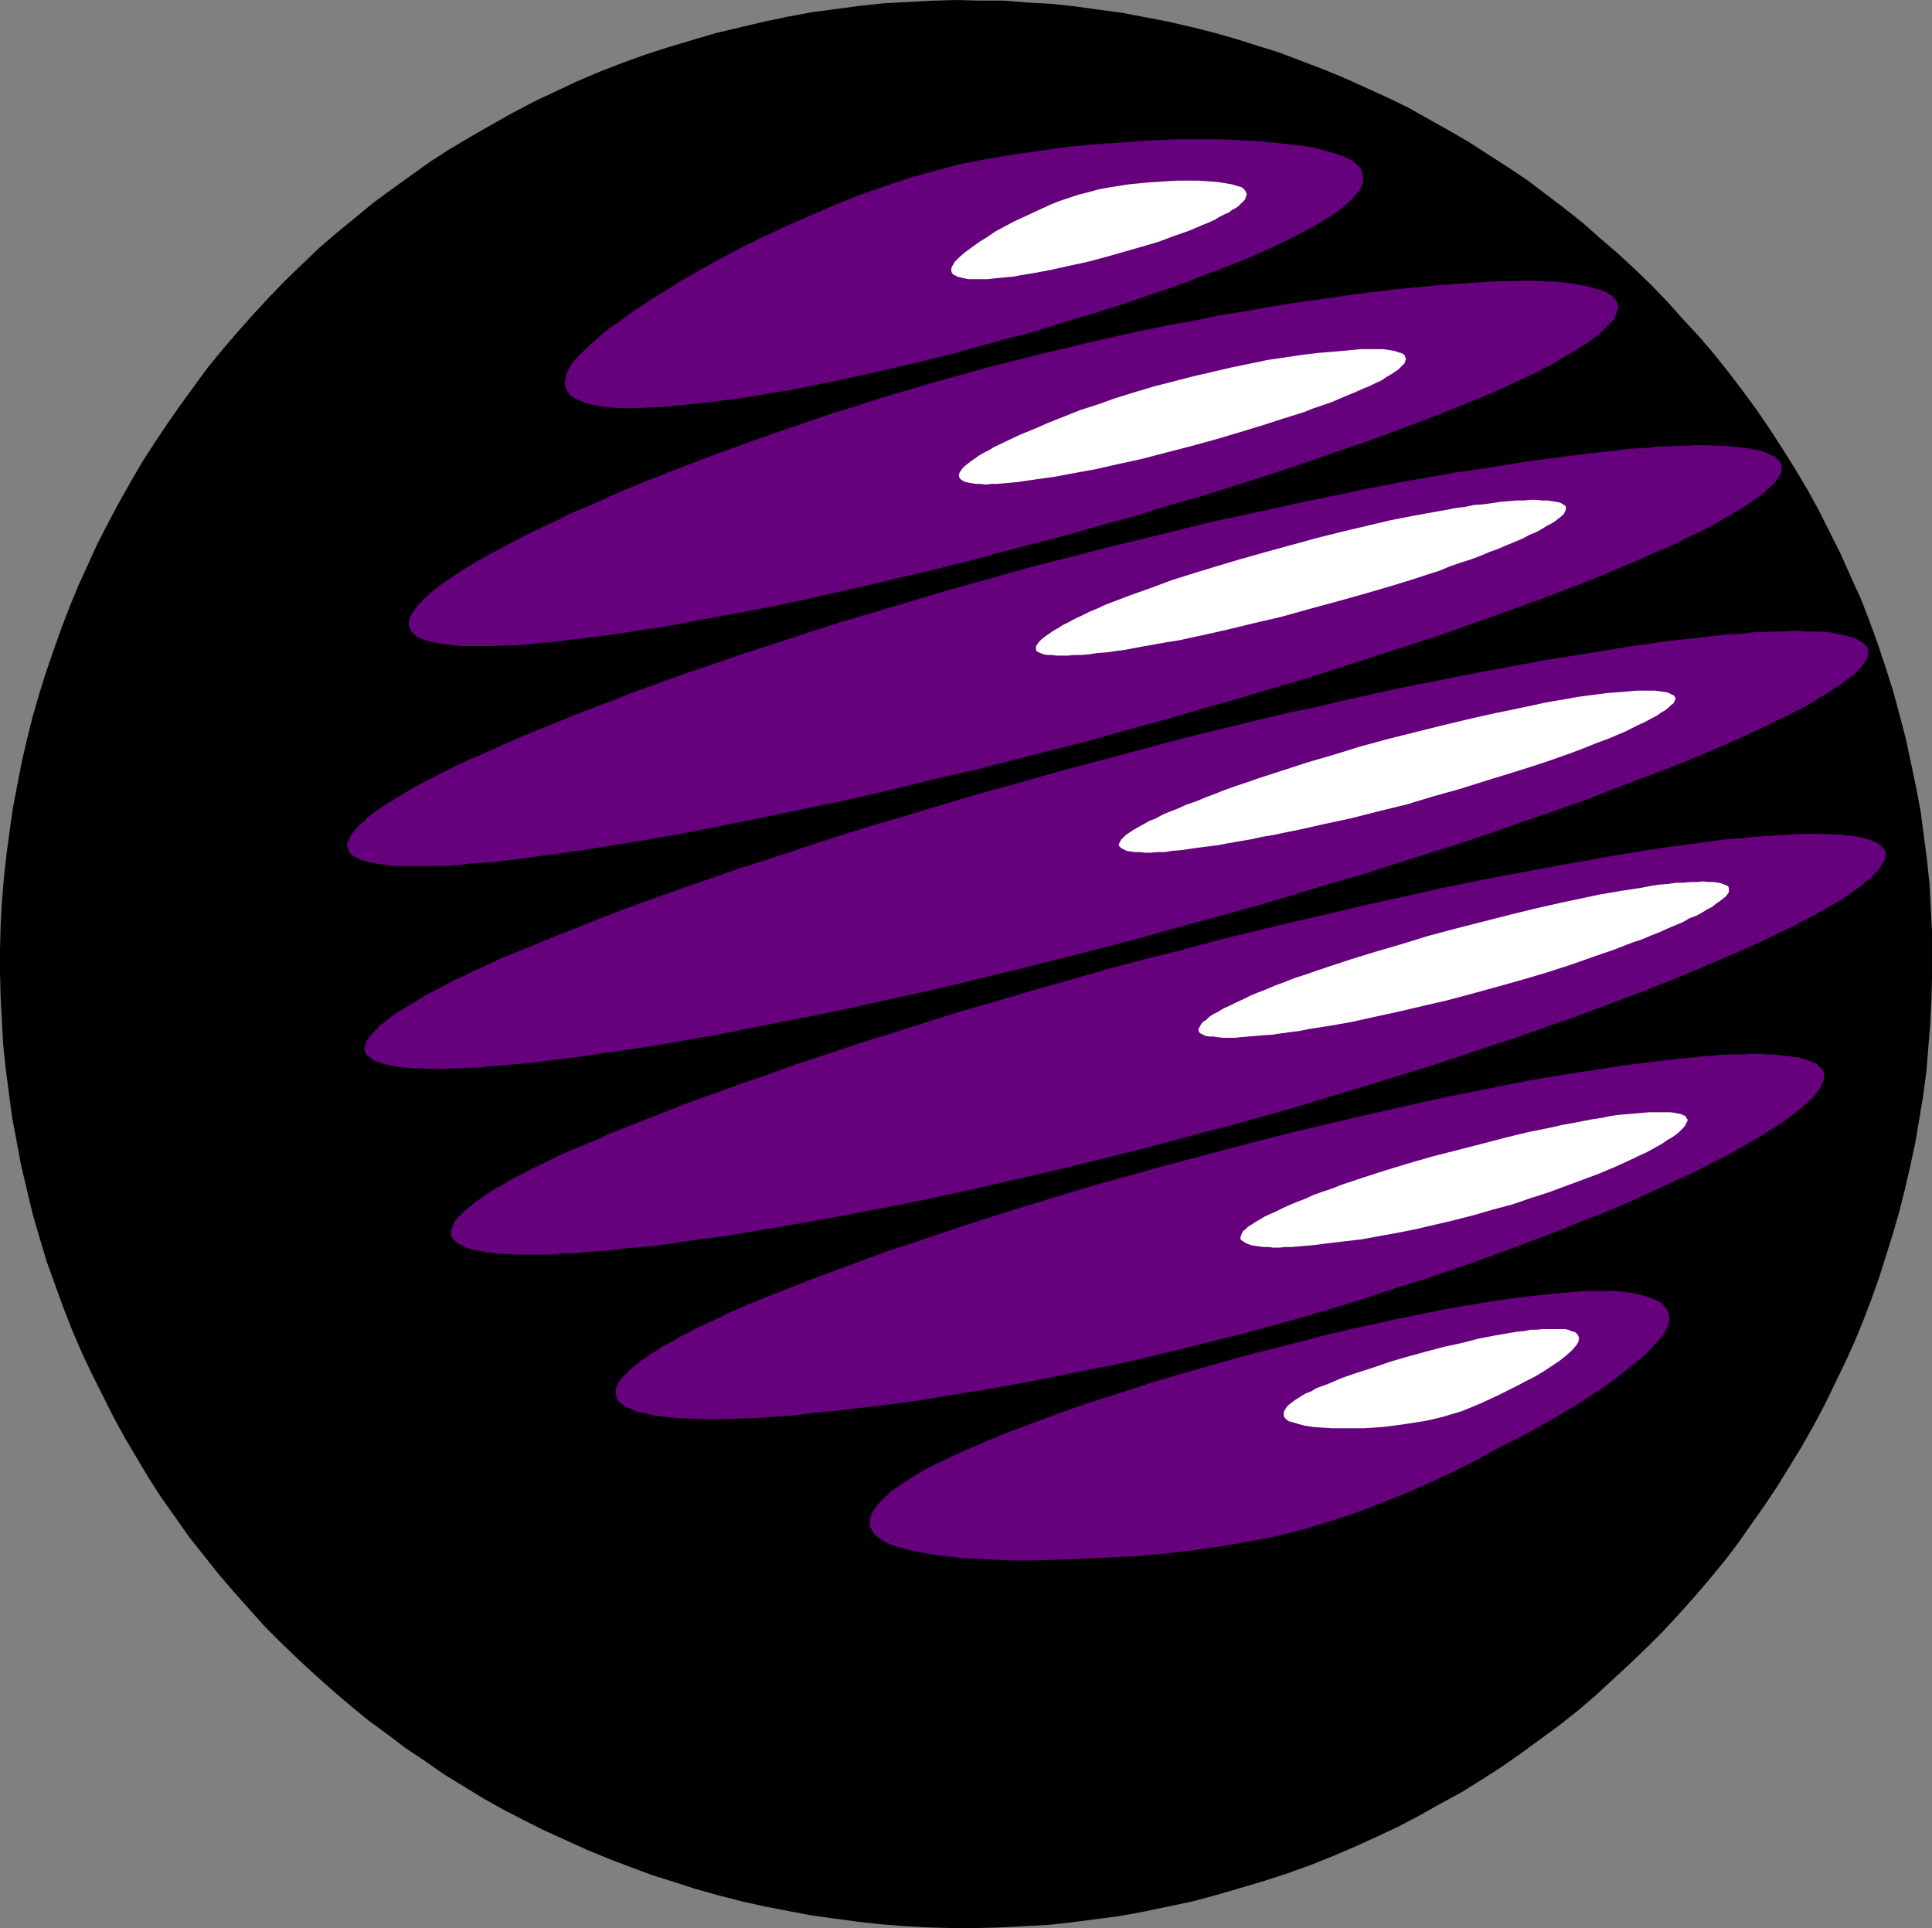 <?xml version="1.0" encoding="UTF-8" standalone="no"?>
<svg
   version="1.0"
   width="129.809mm"
   height="129.554mm"
   id="svg15"
   sodipodi:docname="Circle 53.wmf"
   xmlns:inkscape="http://www.inkscape.org/namespaces/inkscape"
   xmlns:sodipodi="http://sodipodi.sourceforge.net/DTD/sodipodi-0.dtd"
   xmlns="http://www.w3.org/2000/svg"
   xmlns:svg="http://www.w3.org/2000/svg">
  <rect width="100%" height="100%" fill="#808080" stroke="none"/>
  <sodipodi:namedview
     id="namedview15"
     pagecolor="#ffffff"
     bordercolor="#000000"
     borderopacity="0.25"
     inkscape:showpageshadow="2"
     inkscape:pageopacity="0.0"
     inkscape:pagecheckerboard="0"
     inkscape:deskcolor="#d1d1d1"
     inkscape:document-units="mm" />
  <defs
     id="defs1">
    <pattern
       id="WMFhbasepattern"
       patternUnits="userSpaceOnUse"
       width="6"
       height="6"
       x="0"
       y="0" />
  </defs>
  <path
     style="fill:#000000;fill-opacity:1;fill-rule:evenodd;stroke:none"
     d="m 308.859,481.256 -5.983,1.615 -6.145,1.292 -6.145,1.292 -6.145,1.13 -6.145,0.807 -6.145,0.807 -5.983,0.646 -6.145,0.323 -6.145,0.323 -5.983,0.161 h -6.145 l -5.983,-0.161 -5.983,-0.323 -6.145,-0.484 -5.821,-0.646 -5.983,-0.807 -5.821,-0.807 -5.983,-1.13 -5.821,-1.13 -5.821,-1.292 -5.66,-1.453 -5.821,-1.615 -5.498,-1.776 -5.66,-1.776 -5.66,-2.099 -5.498,-2.099 -5.498,-2.261 -5.336,-2.422 -5.336,-2.422 -5.175,-2.584 -5.336,-2.745 -5.175,-2.907 -5.013,-3.068 -5.013,-3.068 -4.851,-3.391 -4.851,-3.23 -4.689,-3.553 -4.851,-3.553 -4.528,-3.714 -4.528,-3.876 -4.366,-3.876 -4.366,-4.037 -4.204,-4.037 -4.204,-4.199 -4.043,-4.522 -3.881,-4.36 -3.881,-4.522 -3.719,-4.683 -3.719,-4.683 -3.396,-4.845 -3.558,-5.006 -3.234,-5.006 -3.072,-5.168 -3.072,-5.168 -2.911,-5.329 -2.749,-5.491 -2.749,-5.491 -2.587,-5.491 -2.426,-5.652 -2.264,-5.814 -2.102,-5.814 -2.102,-5.814 -1.779,-5.975 L 8.247,308.133 6.792,301.996 5.336,295.86 4.204,289.723 3.072,283.747 2.264,277.611 1.455,271.474 0.809,265.337 0.485,259.2 0.162,253.225 0,247.088 v -5.975 l 0.162,-5.975 0.323,-5.975 0.485,-5.975 0.647,-5.975 0.809,-5.975 0.809,-5.814 1.132,-5.975 1.132,-5.814 1.294,-5.652 1.455,-5.814 1.617,-5.652 1.779,-5.652 1.94,-5.652 1.94,-5.491 2.102,-5.491 2.264,-5.491 2.426,-5.329 2.426,-5.329 2.749,-5.329 2.749,-5.168 2.911,-5.168 2.911,-5.006 3.234,-5.006 3.234,-4.845 3.396,-4.845 3.396,-4.683 3.558,-4.845 3.719,-4.522 3.881,-4.522 3.881,-4.36 4.043,-4.36 4.043,-4.199 4.366,-4.199 4.204,-4.037 4.528,-3.876 4.528,-3.714 4.689,-3.876 4.851,-3.553 4.689,-3.391 5.013,-3.553 5.013,-3.23 5.175,-3.068 5.336,-3.068 5.175,-2.907 5.498,-2.907 5.498,-2.584 5.498,-2.584 5.66,-2.422 5.821,-2.261 5.821,-2.099 5.983,-1.938 5.983,-1.776 5.983,-1.776 6.145,-1.453 6.145,-1.453 6.145,-1.292 6.145,-1.13 6.145,-0.807 5.983,-0.807 6.145,-0.646 6.145,-0.323 6.145,-0.323 L 242.883,0 l 6.145,0.161 h 5.983 l 5.983,0.484 5.983,0.323 5.983,0.646 5.821,0.807 5.983,0.807 5.983,1.13 5.821,1.13 5.66,1.292 5.821,1.453 5.66,1.615 5.66,1.776 5.66,1.776 5.498,2.099 5.498,2.099 5.498,2.261 5.336,2.422 5.336,2.422 5.336,2.584 5.175,2.907 5.175,2.907 5.013,2.907 5.013,3.23 5.013,3.23 4.851,3.23 4.689,3.553 4.689,3.553 4.689,3.714 4.366,3.876 4.528,3.876 4.366,4.037 4.204,4.037 4.043,4.199 4.043,4.522 4.043,4.36 3.881,4.522 3.719,4.683 3.558,4.683 3.558,4.845 3.396,5.006 3.234,5.006 3.234,5.168 3.072,5.168 2.911,5.329 2.749,5.491 2.749,5.491 2.426,5.491 2.587,5.652 2.264,5.814 2.102,5.814 1.94,5.814 1.94,6.137 1.617,5.975 1.617,6.137 1.294,6.137 1.294,6.137 1.132,5.975 0.809,6.137 0.809,6.137 0.647,6.137 0.323,5.975 0.323,6.137 v 6.137 5.975 l -0.162,5.975 -0.323,5.975 -0.485,5.975 -0.485,5.975 -0.809,5.975 -0.97,5.814 -0.97,5.814 -1.294,5.975 -1.294,5.652 -1.455,5.814 -1.617,5.652 -1.779,5.652 -1.779,5.652 -1.94,5.491 -2.102,5.491 -2.264,5.491 -2.426,5.329 -2.587,5.329 -2.587,5.329 -2.749,5.168 -2.911,5.168 -3.072,5.006 -3.072,5.006 -3.234,4.845 -3.396,4.845 -3.396,4.845 -3.558,4.683 -3.719,4.522 -3.881,4.522 -3.881,4.36 -4.043,4.36 -4.204,4.199 -4.204,4.037 -4.366,4.037 -4.366,4.037 -4.528,3.876 -4.689,3.714 -4.851,3.553 -4.851,3.553 -4.851,3.391 -5.013,3.23 -5.175,3.23 -5.336,2.907 -5.175,2.907 -5.498,2.907 -5.498,2.584 -5.66,2.584 -5.66,2.422 -5.66,2.261 -5.821,2.099 -5.983,1.938 -5.983,1.776 z"
     id="path1" />
  <path
     style="fill:#66007d;fill-opacity:1;fill-rule:evenodd;stroke:none"
     d="m 329.881,388.719 -6.63,1.615 -6.792,1.292 -6.792,1.13 -6.792,0.969 -6.953,0.807 -6.792,0.646 -6.792,0.323 -6.63,0.323 -7.6,0.323 -7.115,0.162 h -3.558 l -3.396,-0.162 -3.396,-0.161 -3.234,-0.162 -3.234,-0.161 -3.072,-0.323 -2.749,-0.323 -2.749,-0.484 -2.749,-0.484 -2.264,-0.484 -2.426,-0.646 -1.94,-0.646 -1.779,-0.807 -1.294,-0.969 -1.132,-0.807 -0.647,-1.13 -0.485,-0.969 v -1.13 l 0.162,-1.292 0.485,-1.13 0.809,-1.292 1.132,-1.292 1.455,-1.453 1.617,-1.453 2.102,-1.453 2.264,-1.453 2.587,-1.615 2.911,-1.615 3.396,-1.615 3.719,-1.776 4.043,-1.776 4.204,-1.776 4.366,-1.776 4.689,-1.776 4.851,-1.776 5.175,-1.938 5.175,-1.776 5.498,-1.776 5.66,-1.776 5.821,-1.938 5.983,-1.776 6.307,-1.776 6.145,-1.776 6.468,-1.776 6.468,-1.615 6.307,-1.615 6.145,-1.615 6.145,-1.453 5.983,-1.292 5.821,-1.292 5.66,-1.13 5.498,-1.13 5.175,-0.969 5.175,-0.807 5.013,-0.807 4.689,-0.646 4.528,-0.484 4.366,-0.484 4.043,-0.323 3.881,-0.323 h 3.234 2.911 l 2.911,0.161 2.426,0.323 2.102,0.484 1.94,0.484 1.617,0.646 1.455,0.646 0.97,0.807 0.809,0.969 0.485,1.13 0.323,1.13 -0.162,1.13 -0.485,1.453 -0.647,1.292 -1.132,1.453 -1.455,1.615 -1.617,1.776 -1.779,1.615 -2.102,1.615 -2.102,1.776 -2.264,1.776 -2.426,1.776 -2.749,1.776 -2.587,1.776 -2.911,1.776 -5.983,3.553 -6.307,3.553 -6.792,3.391 -5.821,3.23 -6.145,3.068 -6.307,2.907 -6.307,2.745 -6.468,2.584 -6.468,2.422 -6.63,2.099 z"
     id="path2" />
  <path
     style="fill:#66007d;fill-opacity:1;fill-rule:evenodd;stroke:none"
     d="m 316.459,338.494 -13.583,3.391 -6.63,1.615 -6.63,1.615 -6.468,1.453 -6.63,1.292 -6.468,1.292 -6.307,1.292 -6.145,1.13 -6.145,1.13 -6.145,0.969 -5.821,0.969 -5.821,0.969 -5.66,0.807 -5.498,0.646 -5.336,0.646 -5.498,0.646 -5.175,0.484 -5.175,0.646 -4.851,0.323 -4.689,0.323 -4.528,0.162 -4.204,0.161 h -3.881 l -3.719,-0.161 -3.558,-0.162 -3.072,-0.323 -2.749,-0.323 -1.294,-0.323 -1.294,-0.323 -1.132,-0.162 -0.97,-0.323 -0.97,-0.484 -0.809,-0.323 -0.809,-0.323 -0.647,-0.484 -0.647,-0.484 -0.485,-0.484 -0.323,-0.484 -0.162,-0.646 -0.162,-0.484 v -0.646 -0.646 l 0.162,-0.646 0.323,-0.646 0.323,-0.646 0.485,-0.646 0.647,-0.807 0.809,-0.646 0.647,-0.807 0.97,-0.807 0.97,-0.807 1.132,-0.807 1.132,-0.807 1.294,-0.969 1.455,-0.807 1.294,-0.969 1.617,-0.807 1.779,-0.969 1.617,-0.969 1.94,-0.969 1.779,-0.969 2.102,-0.969 2.102,-0.969 4.366,-2.099 4.689,-2.099 5.336,-2.099 5.66,-2.261 5.821,-2.261 6.145,-2.261 6.468,-2.422 6.63,-2.422 6.953,-2.261 7.115,-2.422 7.277,-2.422 7.6,-2.422 7.924,-2.422 7.924,-2.422 8.085,-2.422 8.247,-2.261 8.57,-2.422 8.57,-2.261 8.57,-2.261 8.57,-2.261 8.409,-2.099 8.247,-1.938 8.247,-1.938 7.924,-1.776 7.762,-1.776 7.6,-1.615 7.439,-1.453 7.115,-1.453 6.953,-1.292 6.792,-1.13 6.468,-0.969 6.145,-0.969 5.821,-0.807 5.66,-0.646 5.175,-0.646 2.587,-0.161 2.426,-0.323 2.264,-0.162 2.264,-0.162 2.102,-0.161 h 2.102 2.102 l 1.779,-0.162 h 1.779 l 1.779,0.162 h 1.617 l 1.617,0.161 1.455,0.162 1.455,0.162 1.132,0.161 1.294,0.162 0.97,0.323 0.97,0.323 0.97,0.323 1.455,0.646 0.485,0.484 0.485,0.484 0.485,0.484 0.323,0.484 v 0.484 l 0.162,0.646 v 0.646 l -0.162,0.646 -0.323,0.646 -0.323,0.646 -0.485,0.807 -0.647,0.807 -0.647,0.807 -0.647,0.807 -0.97,0.807 -1.779,1.615 -2.264,1.776 -2.587,1.938 -2.911,1.776 -3.072,1.938 -3.396,1.938 -3.719,2.099 -4.043,2.099 -4.043,2.099 -4.528,2.099 -4.528,2.099 -4.851,2.261 -5.013,2.261 -5.013,2.099 -5.175,1.938 -5.336,2.261 -5.498,2.099 -5.66,2.099 -5.66,2.099 -5.821,2.099 -6.145,2.099 -5.983,2.099 -6.307,1.938 -6.468,2.099 -6.307,2.099 -6.468,1.938 -6.63,1.938 z"
     id="path3" />
  <path
     style="fill:#66007d;fill-opacity:1;fill-rule:evenodd;stroke:none"
     d="m 303.038,288.269 -8.894,2.422 -8.732,2.261 -8.57,2.099 -8.57,2.099 -8.409,1.938 -8.409,1.938 -8.085,1.776 -8.085,1.776 -7.924,1.615 -7.762,1.453 -7.439,1.453 -7.438,1.292 -7.115,1.292 -6.953,1.13 -6.63,1.13 -6.63,0.807 -6.307,0.969 -5.983,0.807 -5.821,0.484 -5.498,0.646 -5.175,0.323 -2.587,0.323 h -2.264 l -2.426,0.161 -2.102,0.162 h -2.264 -4.043 -1.94 l -1.779,-0.162 h -1.617 l -1.617,-0.161 -1.617,-0.162 -1.294,-0.161 -1.294,-0.323 -1.294,-0.162 -1.132,-0.323 -0.97,-0.323 -0.809,-0.484 -0.809,-0.323 -0.809,-0.484 -0.485,-0.484 -0.485,-0.484 -0.323,-0.646 -0.162,-0.484 v -0.484 l 0.162,-0.807 0.162,-0.484 0.323,-0.646 0.323,-0.807 0.647,-0.807 0.647,-0.646 0.809,-0.807 0.809,-0.807 1.132,-0.807 0.97,-0.969 1.294,-0.807 1.294,-0.969 1.455,-0.969 1.617,-0.969 1.617,-0.807 1.779,-1.13 1.779,-0.969 1.94,-0.969 2.102,-1.13 2.102,-0.969 2.264,-1.13 2.264,-1.13 2.587,-1.13 2.426,-0.969 2.587,-1.13 2.749,-1.13 2.749,-1.292 5.821,-2.261 6.145,-2.422 6.468,-2.584 6.792,-2.422 7.115,-2.584 7.438,-2.584 7.6,-2.745 7.924,-2.584 8.085,-2.745 8.409,-2.584 8.57,-2.745 8.732,-2.745 9.056,-2.584 9.217,-2.745 9.217,-2.584 9.541,-2.745 9.702,-2.584 9.702,-2.422 9.541,-2.584 9.379,-2.261 9.379,-2.261 9.056,-2.099 8.894,-2.099 8.894,-1.938 8.57,-1.938 8.409,-1.776 8.247,-1.615 7.924,-1.453 7.762,-1.453 7.277,-1.292 7.277,-1.292 6.953,-1.13 6.468,-0.969 6.307,-0.807 5.821,-0.807 2.911,-0.323 2.749,-0.161 2.587,-0.323 2.587,-0.161 2.426,-0.162 2.426,-0.161 2.264,-0.162 4.366,-0.161 h 3.719 l 1.94,0.161 h 1.617 l 1.617,0.162 1.455,0.161 1.455,0.162 1.294,0.161 1.132,0.323 1.132,0.323 0.97,0.323 0.809,0.323 0.647,0.323 0.647,0.484 0.485,0.484 0.485,0.484 0.162,0.484 0.162,0.646 v 0.646 l -0.162,0.646 -0.162,0.646 -0.485,0.646 -0.485,0.807 -0.485,0.807 -0.809,0.646 -0.647,0.969 -0.97,0.807 -1.132,0.807 -0.97,0.969 -1.294,0.807 -1.294,0.969 -1.455,0.969 -1.455,0.969 -3.396,1.938 -1.779,0.969 -1.94,1.13 -1.94,0.969 -2.102,1.13 -4.366,2.099 -4.689,2.261 -5.013,2.261 -5.336,2.261 -5.66,2.422 -5.821,2.422 -6.145,2.422 -6.307,2.422 -6.468,2.422 -6.953,2.584 -6.953,2.422 -7.277,2.584 -7.438,2.422 -7.6,2.584 -7.924,2.584 -7.924,2.422 -8.247,2.584 -8.247,2.422 -8.409,2.584 -8.57,2.422 -8.732,2.422 z"
     id="path4" />
  <path
     style="fill:#66007d;fill-opacity:1;fill-rule:evenodd;stroke:none"
     d="m 289.616,238.206 -9.864,2.584 -9.541,2.422 -9.541,2.422 -9.379,2.261 -9.217,2.261 -9.056,2.099 -8.894,1.938 -8.732,1.938 -8.57,1.776 -8.247,1.615 -8.247,1.615 -7.924,1.615 -7.6,1.292 -7.277,1.292 -7.277,1.13 -6.792,0.969 -6.63,0.969 -6.145,0.807 -2.911,0.323 -5.821,0.646 -5.336,0.484 -2.587,0.161 -2.426,0.323 h -2.587 l -2.264,0.162 h -2.102 l -2.264,0.161 h -3.881 l -1.779,-0.161 h -1.779 l -1.617,-0.162 -1.455,-0.161 -1.455,-0.162 -1.294,-0.323 -1.132,-0.161 -1.132,-0.323 -0.97,-0.323 -0.809,-0.323 -0.647,-0.484 -0.647,-0.484 -0.485,-0.323 -0.485,-0.484 -0.162,-0.646 -0.162,-0.646 0.162,-0.484 0.162,-0.807 0.323,-0.646 0.323,-0.646 0.647,-0.807 0.647,-0.646 0.809,-0.807 0.809,-0.969 1.132,-0.807 0.97,-0.807 1.294,-0.969 1.294,-0.969 1.455,-0.807 1.617,-0.969 1.617,-0.969 1.779,-1.13 1.779,-0.969 1.94,-0.969 2.102,-1.13 2.102,-1.13 2.264,-0.969 2.426,-1.292 2.426,-0.969 2.587,-1.292 2.426,-1.13 5.66,-2.261 5.821,-2.422 6.145,-2.422 6.468,-2.584 6.63,-2.584 7.115,-2.584 7.277,-2.584 7.438,-2.584 7.924,-2.745 8.085,-2.584 8.247,-2.745 8.409,-2.745 8.732,-2.745 8.894,-2.584 9.056,-2.745 9.217,-2.745 9.541,-2.584 9.541,-2.745 9.702,-2.584 9.702,-2.584 9.541,-2.584 9.541,-2.422 9.379,-2.261 9.217,-2.261 9.217,-1.938 8.894,-2.099 8.732,-1.938 8.57,-1.776 8.247,-1.615 8.247,-1.615 7.924,-1.453 7.6,-1.453 7.277,-1.13 7.115,-1.13 6.792,-1.13 6.63,-0.969 3.234,-0.484 3.072,-0.323 3.072,-0.323 5.66,-0.646 2.749,-0.323 2.749,-0.162 2.426,-0.161 2.587,-0.323 h 2.426 l 2.264,-0.162 h 2.264 l 2.102,-0.161 h 1.94 l 1.94,0.161 h 1.779 1.779 l 1.617,0.162 1.455,0.161 1.455,0.323 1.294,0.162 1.132,0.323 1.132,0.323 0.97,0.323 0.809,0.484 0.647,0.323 0.647,0.484 0.485,0.484 0.485,0.484 0.162,0.646 v 0.646 0.484 l -0.162,0.646 -0.323,0.807 -0.485,0.646 -0.485,0.646 -0.647,0.807 -0.809,0.807 -0.809,0.807 -1.132,0.807 -1.132,0.807 -1.132,0.969 -1.455,0.807 -1.294,0.969 -1.617,0.969 -1.617,0.969 -1.779,1.13 -1.779,0.969 -1.94,0.969 -2.102,1.13 -2.264,0.969 -2.102,1.13 -2.426,1.13 -2.426,1.13 -2.426,1.13 -2.587,1.13 -5.498,2.422 -5.821,2.422 -6.145,2.422 -6.468,2.422 -6.792,2.584 -6.953,2.745 -7.438,2.584 -7.6,2.584 -7.762,2.745 -8.085,2.745 -8.247,2.584 -8.57,2.745 -8.57,2.745 -9.056,2.584 -9.056,2.745 -9.217,2.745 -9.379,2.584 -9.541,2.584 z"
     id="path5" />
  <path
     style="fill:#66007d;fill-opacity:1;fill-rule:evenodd;stroke:none"
     d="m 275.871,188.304 -9.541,2.422 -9.541,2.422 -9.379,2.422 -9.379,2.099 -9.056,2.261 -8.894,2.099 -8.732,1.938 -8.732,1.776 -8.409,1.776 -8.085,1.615 -7.924,1.615 -7.762,1.453 -7.439,1.292 -7.115,1.13 -6.953,1.13 -6.63,0.969 -6.145,0.807 -5.821,0.807 -5.498,0.646 -2.749,0.162 -2.587,0.161 -2.426,0.323 -2.426,0.162 -2.264,0.161 h -2.102 -2.102 -3.881 -1.94 -1.617 l -1.617,-0.161 -1.455,-0.162 -1.455,-0.161 -1.294,-0.323 -1.132,-0.162 -1.132,-0.323 -0.97,-0.323 -0.809,-0.323 -0.809,-0.484 -0.647,-0.323 -0.485,-0.484 -0.323,-0.484 -0.162,-0.646 -0.323,-0.484 v -0.646 l 0.162,-0.646 0.323,-0.646 0.323,-0.807 0.485,-0.646 0.647,-0.807 0.647,-0.807 0.809,-0.807 0.97,-0.807 0.97,-0.969 1.132,-0.807 1.132,-0.969 1.294,-0.807 1.455,-0.969 1.617,-0.969 1.617,-0.969 1.617,-0.969 1.779,-1.13 1.94,-0.969 1.94,-0.969 2.102,-1.13 4.366,-2.261 4.689,-2.099 5.175,-2.261 5.336,-2.422 5.498,-2.261 5.983,-2.422 5.983,-2.422 6.468,-2.422 6.468,-2.584 6.792,-2.422 7.115,-2.584 7.277,-2.422 7.439,-2.584 7.6,-2.422 7.762,-2.584 8.085,-2.584 8.085,-2.422 8.247,-2.422 8.57,-2.584 8.57,-2.422 8.57,-2.422 8.894,-2.422 8.894,-2.261 8.732,-2.261 8.732,-2.099 8.57,-2.099 8.409,-2.099 8.247,-1.776 8.247,-1.776 8.085,-1.776 7.924,-1.615 7.6,-1.615 7.6,-1.453 7.277,-1.292 7.115,-1.292 6.953,-0.969 6.792,-1.13 6.307,-0.969 6.468,-0.807 5.983,-0.807 5.821,-0.646 5.498,-0.646 5.336,-0.323 2.426,-0.323 h 2.264 l 2.426,-0.161 h 2.264 l 2.102,-0.162 h 4.043 l 1.94,0.162 h 1.779 l 1.617,0.161 1.617,0.162 1.455,0.161 1.455,0.162 1.294,0.323 1.294,0.162 1.132,0.323 0.97,0.323 0.809,0.484 0.809,0.323 0.647,0.484 0.485,0.484 0.485,0.484 0.323,0.484 0.162,0.646 v 0.484 0.646 l -0.162,0.646 -0.323,0.646 -0.485,0.646 -0.485,0.807 -0.809,0.807 -0.809,0.646 -0.809,0.807 -0.97,0.969 -1.132,0.807 -1.294,0.807 -1.294,0.969 -1.455,0.969 -1.455,0.807 -1.617,0.969 -1.779,0.969 -1.779,1.13 -1.94,0.969 -2.102,1.13 -2.102,0.969 -2.264,1.13 -2.264,1.13 -2.426,1.13 -2.587,0.969 -5.175,2.422 -2.911,1.13 -5.66,2.422 -6.145,2.422 -6.63,2.584 -6.792,2.422 -7.115,2.584 -7.277,2.584 -7.762,2.745 -7.924,2.584 -8.085,2.584 -8.409,2.745 -8.57,2.745 -8.894,2.584 -9.056,2.745 -9.217,2.584 -9.379,2.745 -9.541,2.584 z"
     id="path6" />
  <path
     style="fill:#66007d;fill-opacity:1;fill-rule:evenodd;stroke:none"
     d="m 262.449,138.079 -8.57,2.261 -8.409,2.261 -8.409,2.099 -8.247,1.938 -8.085,1.938 -7.924,1.776 -7.762,1.776 -7.6,1.615 -7.438,1.453 -7.115,1.292 -6.953,1.292 -6.792,1.292 -6.468,0.969 -6.145,0.969 -5.983,0.807 -5.66,0.646 -5.175,0.646 -2.426,0.162 -2.426,0.323 -2.264,0.162 -2.264,0.161 h -2.102 l -4.043,0.162 h -1.94 -1.779 -1.779 -1.617 l -1.455,-0.162 -1.455,-0.161 -1.455,-0.162 -1.294,-0.161 -1.132,-0.323 -1.132,-0.161 -0.97,-0.323 -0.809,-0.323 -0.809,-0.323 -0.647,-0.323 -0.647,-0.484 -0.485,-0.484 -0.485,-0.484 -0.162,-0.484 -0.323,-0.646 v -0.484 -0.646 l 0.162,-0.646 0.162,-0.646 0.485,-0.807 0.485,-0.646 0.485,-0.807 0.647,-0.807 0.809,-0.807 0.809,-0.807 1.94,-1.776 2.264,-1.776 2.587,-1.776 2.911,-1.938 3.234,-1.938 3.396,-1.938 3.719,-1.938 3.881,-2.099 4.204,-2.099 4.528,-2.099 4.528,-2.261 5.013,-2.099 5.013,-2.261 4.851,-2.099 5.175,-2.099 5.336,-2.099 5.498,-2.099 5.498,-2.099 5.821,-2.099 5.821,-2.099 5.983,-2.099 6.145,-2.099 6.145,-2.099 6.307,-1.938 6.468,-2.099 13.098,-3.876 13.422,-3.714 13.422,-3.391 6.792,-1.615 6.63,-1.615 6.468,-1.453 6.63,-1.453 6.468,-1.292 6.307,-1.13 6.145,-1.292 6.145,-0.969 6.145,-1.13 5.983,-0.969 5.821,-0.807 5.66,-0.807 5.498,-0.807 5.336,-0.646 5.498,-0.646 5.336,-0.484 5.013,-0.484 4.851,-0.323 4.689,-0.323 4.528,-0.323 h 4.204 l 3.881,-0.161 3.719,0.161 3.396,0.161 3.234,0.323 2.749,0.484 1.294,0.161 1.132,0.323 2.264,0.646 1.94,0.646 0.647,0.484 0.809,0.484 0.485,0.484 0.485,0.484 0.323,0.484 0.162,0.484 0.162,0.646 v 0.484 l -0.162,0.646 -0.485,1.292 -0.323,0.807 -0.485,0.646 -0.647,0.646 -0.809,0.807 -0.809,0.807 -0.809,0.807 -0.97,0.807 -1.132,0.807 -1.132,0.807 -1.294,0.807 -1.455,0.969 -1.455,0.807 -1.617,0.969 -1.617,0.969 -1.617,0.969 -1.94,0.969 -1.779,0.969 -2.102,0.969 -2.102,0.969 -4.366,2.099 -4.851,2.099 -5.175,2.099 -5.66,2.261 -5.821,2.261 -6.145,2.261 -6.468,2.422 -6.63,2.261 -6.953,2.422 -7.115,2.422 -7.438,2.422 -7.6,2.422 -7.762,2.422 -8.085,2.261 -8.085,2.584 -8.409,2.261 -8.409,2.422 z"
     id="path7" />
  <path
     style="fill:#66007d;fill-opacity:1;fill-rule:evenodd;stroke:none"
     d="m 249.028,87.854 -6.307,1.776 -6.468,1.615 -6.145,1.453 -6.145,1.453 -5.821,1.292 -5.821,1.292 -5.66,1.13 -5.498,1.13 -5.336,0.807 -5.175,0.969 -5.013,0.646 -4.689,0.646 -4.528,0.484 -4.366,0.484 -4.043,0.323 -3.719,0.161 -3.234,0.162 h -3.072 l -2.749,-0.162 -2.426,-0.323 -2.102,-0.323 -1.94,-0.484 -1.617,-0.646 -1.294,-0.646 -1.132,-0.807 -0.647,-0.969 -0.485,-0.969 -0.162,-1.13 0.162,-1.292 0.323,-1.292 0.809,-1.453 0.97,-1.453 1.455,-1.615 1.779,-1.615 1.617,-1.615 2.102,-1.776 2.102,-1.776 2.426,-1.615 2.426,-1.776 2.587,-1.776 2.587,-1.776 2.911,-1.776 2.911,-1.776 3.072,-1.938 6.307,-3.553 6.792,-3.714 5.821,-2.907 6.145,-2.907 6.307,-2.745 6.307,-2.745 6.307,-2.584 6.468,-2.261 6.63,-2.261 6.468,-1.776 6.63,-1.776 6.792,-1.292 6.792,-1.13 6.792,-0.969 6.792,-0.969 6.792,-0.646 6.792,-0.484 6.792,-0.484 7.6,-0.323 h 10.834 l 3.396,0.161 3.396,0.161 3.234,0.161 3.072,0.323 3.072,0.323 2.911,0.323 2.587,0.323 2.749,0.484 2.264,0.646 2.264,0.646 2.102,0.646 1.617,0.807 1.455,0.807 0.97,0.969 0.809,0.969 0.323,1.13 0.162,1.13 -0.162,1.13 -0.485,1.292 -0.97,1.292 -1.132,1.292 -1.294,1.292 -1.779,1.453 -1.94,1.453 -2.426,1.453 -2.587,1.615 -2.911,1.453 -3.396,1.776 -3.719,1.776 -3.881,1.776 -4.204,1.776 -4.528,1.776 -4.689,1.776 -4.851,1.938 -5.013,1.776 -5.336,1.776 -5.498,1.938 -5.66,1.776 -5.821,1.776 -5.983,1.776 -6.145,1.938 -6.307,1.615 z"
     id="path8" />
  <path
     style="fill:#ffffff;fill-opacity:1;fill-rule:evenodd;stroke:none"
     d="m 366.427,359.812 -2.587,0.646 -2.426,0.484 -5.175,0.807 -5.013,0.646 -4.851,0.323 h -2.911 -2.587 -2.587 l -2.587,-0.162 -2.264,-0.161 -2.102,-0.323 -1.779,-0.484 -1.617,-0.484 -0.647,-0.161 -0.485,-0.323 -0.323,-0.323 -0.323,-0.323 -0.162,-0.484 v -0.323 -0.484 l 0.162,-0.484 0.323,-0.484 0.323,-0.484 0.485,-0.484 1.455,-1.13 0.809,-0.484 0.97,-0.646 1.132,-0.646 1.294,-0.484 1.294,-0.807 3.072,-1.13 3.396,-1.453 3.719,-1.292 4.043,-1.292 4.204,-1.453 4.366,-1.292 4.689,-1.292 4.851,-1.292 4.528,-0.969 4.366,-1.13 4.204,-0.807 3.719,-0.646 1.94,-0.323 1.779,-0.161 1.617,-0.323 h 1.617 l 1.455,-0.162 h 1.455 2.264 0.97 0.97 l 0.809,0.162 0.647,0.323 0.647,0.161 0.485,0.162 0.323,0.323 0.323,0.323 0.162,0.484 0.162,0.323 -0.162,0.484 v 0.484 l -0.323,0.484 -0.323,0.484 -1.132,1.292 -1.455,1.292 -1.617,1.292 -1.94,1.292 -1.94,1.292 -2.426,1.453 -2.264,1.13 -2.426,1.292 -4.528,2.261 -4.528,2.099 -4.689,1.938 z"
     id="path9" />
  <path
     style="fill:#ffffff;fill-opacity:1;fill-rule:evenodd;stroke:none"
     d="m 374.189,308.618 -5.013,1.292 -4.851,1.13 -4.851,1.13 -4.851,0.969 -4.528,0.807 -4.366,0.807 -4.204,0.484 -4.043,0.484 -3.881,0.484 -3.719,0.323 -1.779,0.161 h -1.617 l -1.617,0.162 h -1.455 l -1.294,-0.162 h -1.294 l -1.132,-0.161 -1.132,-0.162 -0.97,-0.161 -0.809,-0.323 -0.647,-0.323 -0.485,-0.323 -0.485,-0.323 -0.162,-0.323 v -0.484 l 0.162,-0.323 0.162,-0.484 0.323,-0.646 0.647,-0.484 0.647,-0.646 0.809,-0.484 0.97,-0.646 1.132,-0.646 1.294,-0.807 1.455,-0.646 1.455,-0.646 1.617,-0.807 1.779,-0.807 1.94,-0.807 2.102,-0.807 2.102,-0.969 2.264,-0.807 2.426,-0.807 2.426,-0.969 5.336,-1.776 5.498,-1.776 5.821,-1.776 6.145,-1.776 6.307,-1.615 6.307,-1.615 6.145,-1.615 5.983,-1.453 5.66,-1.13 2.749,-0.646 2.749,-0.484 5.013,-0.969 2.264,-0.323 2.264,-0.484 2.264,-0.323 2.102,-0.161 1.94,-0.162 1.779,-0.161 1.779,-0.162 h 1.455 1.455 1.294 1.132 l 1.132,0.162 0.809,0.161 0.809,0.162 0.647,0.323 0.485,0.162 0.162,0.484 0.323,0.323 v 0.484 l -0.323,0.484 -0.162,0.484 -0.485,0.646 -0.647,0.646 -0.647,0.646 -0.809,0.646 -0.97,0.646 -1.132,0.646 -1.132,0.807 -1.132,0.646 -1.455,0.807 -1.455,0.807 -1.455,0.646 -3.396,1.615 -3.558,1.615 -3.881,1.615 -3.881,1.453 -4.366,1.615 -4.366,1.615 -4.528,1.453 -4.689,1.615 -4.851,1.292 z"
     id="path10" />
  <path
     style="fill:#ffffff;fill-opacity:1;fill-rule:evenodd;stroke:none"
     d="m 374.189,252.256 -6.63,1.776 -6.307,1.453 -6.145,1.453 -5.983,1.292 -5.821,1.292 -5.498,0.969 -5.175,0.807 -2.426,0.484 -2.426,0.323 -2.426,0.323 -2.102,0.323 -2.264,0.162 -1.94,0.161 -1.94,0.162 -1.94,0.161 -1.617,0.162 h -3.072 l -1.294,-0.162 -1.132,-0.161 h -0.97 l -0.97,-0.162 -0.647,-0.323 -0.647,-0.323 -0.323,-0.323 -0.162,-0.484 v -0.323 l 0.323,-0.484 0.323,-0.646 0.485,-0.646 0.809,-0.484 0.809,-0.807 0.97,-0.646 1.294,-0.646 1.294,-0.807 1.455,-0.646 1.617,-0.807 1.779,-0.807 1.94,-0.969 1.94,-0.807 2.102,-0.807 2.264,-0.969 2.587,-0.969 2.426,-0.969 2.587,-0.807 2.749,-0.969 2.911,-0.969 2.911,-0.969 2.911,-0.969 6.307,-1.938 6.63,-1.938 6.792,-2.099 7.277,-1.938 6.953,-1.776 6.953,-1.776 6.63,-1.615 6.468,-1.453 3.072,-0.646 3.072,-0.646 2.911,-0.646 2.911,-0.484 2.749,-0.484 5.336,-0.807 2.426,-0.484 2.264,-0.323 2.102,-0.161 2.102,-0.323 h 1.779 l 1.779,-0.161 h 1.617 l 1.617,-0.162 1.294,0.162 h 1.294 l 1.132,0.161 0.809,0.162 0.809,0.323 0.485,0.162 0.485,0.323 0.162,0.484 v 0.484 0.484 l -0.323,0.484 -0.485,0.646 -0.647,0.484 -0.809,0.646 -0.97,0.646 -0.97,0.807 -1.294,0.646 -1.294,0.807 -1.455,0.807 -1.779,0.646 -1.617,0.969 -1.94,0.807 -1.94,0.807 -2.102,0.969 -2.102,0.807 -2.264,0.969 -2.426,0.807 -5.013,1.938 -5.175,1.776 -5.498,1.938 -5.983,1.938 -5.983,1.776 -6.307,1.776 z"
     id="path11" />
  <path
     style="fill:#ffffff;fill-opacity:1;fill-rule:evenodd;stroke:none"
     d="m 357.209,204.292 -7.277,1.776 -6.953,1.776 -6.792,1.453 -6.468,1.453 -3.234,0.646 -3.072,0.646 -2.911,0.484 -2.911,0.646 -2.911,0.484 -2.749,0.484 -2.587,0.484 -2.426,0.323 -2.587,0.323 -2.264,0.323 -2.264,0.323 -2.102,0.161 -1.94,0.323 h -1.779 l -1.779,0.162 h -1.455 l -1.294,-0.162 h -1.294 l -1.132,-0.161 -0.97,-0.162 -0.647,-0.323 -0.647,-0.323 -0.323,-0.323 -0.323,-0.323 v -0.484 l 0.323,-0.484 0.162,-0.484 0.647,-0.646 0.647,-0.646 0.97,-0.646 0.97,-0.646 1.132,-0.646 1.455,-0.807 1.455,-0.807 1.617,-0.646 1.779,-0.969 1.94,-0.807 2.102,-0.807 2.102,-0.969 2.426,-0.807 2.264,-0.969 2.587,-0.969 2.426,-0.969 2.749,-0.969 2.911,-0.969 2.749,-0.969 5.983,-1.938 6.468,-2.099 6.63,-1.938 6.792,-2.099 7.115,-1.938 7.115,-1.776 7.115,-1.776 6.792,-1.615 6.468,-1.453 3.234,-0.646 3.072,-0.646 3.072,-0.646 2.911,-0.646 2.749,-0.484 2.911,-0.484 2.587,-0.484 2.426,-0.323 2.426,-0.323 2.426,-0.323 2.102,-0.162 2.102,-0.161 1.94,-0.162 1.779,-0.161 h 1.617 1.455 1.455 l 1.132,0.161 1.132,0.162 0.97,0.161 0.647,0.323 0.647,0.323 0.323,0.162 0.323,0.484 v 0.484 l -0.162,0.323 -0.323,0.646 -0.647,0.484 -0.647,0.646 -0.809,0.646 -1.132,0.646 -1.132,0.807 -1.294,0.646 -1.455,0.807 -1.779,0.807 -1.617,0.807 -1.94,0.969 -1.94,0.807 -2.264,0.969 -2.264,0.807 -2.426,0.969 -2.426,0.969 -2.587,0.969 -2.749,0.969 -2.749,0.969 -2.911,0.969 -6.145,1.938 -6.307,1.938 -6.63,2.099 -6.953,1.938 z"
     id="path12" />
  <path
     style="fill:#ffffff;fill-opacity:1;fill-rule:evenodd;stroke:none"
     d="m 332.307,154.713 -6.953,1.938 -6.953,1.615 -6.63,1.615 -6.468,1.453 -3.072,0.646 -2.911,0.646 -3.072,0.484 -2.749,0.484 -2.749,0.484 -2.587,0.484 -2.587,0.484 -2.426,0.323 -2.264,0.323 -2.264,0.162 -2.102,0.323 -1.94,0.161 h -1.779 l -1.617,0.162 h -2.911 l -1.294,-0.162 h -1.132 l -0.809,-0.161 -0.809,-0.323 -0.485,-0.162 -0.485,-0.323 -0.162,-0.323 v -0.484 -0.484 l 0.323,-0.484 0.485,-0.646 0.647,-0.646 0.809,-0.646 0.97,-0.646 1.132,-0.807 1.132,-0.646 1.294,-0.807 1.617,-0.807 1.455,-0.807 1.779,-0.807 1.94,-0.969 1.94,-0.807 2.102,-0.969 2.102,-0.807 4.689,-1.776 5.013,-1.776 5.175,-1.938 5.66,-1.776 5.821,-1.776 5.983,-1.776 6.307,-1.776 6.468,-1.776 6.468,-1.776 6.468,-1.615 6.145,-1.453 6.145,-1.453 5.821,-1.13 5.336,-0.969 2.749,-0.484 2.426,-0.484 2.587,-0.323 2.264,-0.484 2.426,-0.161 2.264,-0.323 2.102,-0.323 2.102,-0.162 1.94,-0.162 h 1.779 l 1.779,-0.161 h 1.455 l 1.455,0.161 h 1.294 l 1.132,0.162 0.97,0.162 0.97,0.161 0.647,0.323 0.485,0.323 0.485,0.323 v 0.484 0.323 l -0.162,0.484 -0.323,0.646 -0.485,0.484 -0.809,0.646 -0.809,0.646 -0.97,0.646 -1.294,0.646 -1.294,0.807 -1.455,0.807 -1.617,0.646 -1.779,0.969 -1.94,0.807 -1.94,0.807 -2.264,0.969 -2.264,0.807 -2.264,0.969 -2.587,0.969 -2.587,0.807 -2.749,0.969 -2.749,1.13 -3.072,0.969 -2.911,0.969 -6.307,1.938 -6.63,1.938 -6.953,1.938 z"
     id="path13" />
  <path
     style="fill:#ffffff;fill-opacity:1;fill-rule:evenodd;stroke:none"
     d="m 302.229,113.37 -6.307,1.615 -6.145,1.615 -5.983,1.292 -5.66,1.292 -2.749,0.484 -2.587,0.484 -2.587,0.484 -2.587,0.484 -2.426,0.323 -2.264,0.323 -2.264,0.323 -2.102,0.323 -1.779,0.161 -1.779,0.162 -1.779,0.161 h -1.455 l -1.455,0.162 -1.294,-0.162 h -1.132 l -1.132,-0.161 -0.809,-0.162 -0.809,-0.161 -0.647,-0.323 -0.485,-0.323 -0.323,-0.323 -0.162,-0.484 v -0.484 l 0.162,-0.484 0.323,-0.484 0.323,-0.484 0.647,-0.646 0.809,-0.646 0.809,-0.646 0.97,-0.646 1.132,-0.807 1.132,-0.646 1.294,-0.646 1.294,-0.807 3.072,-1.453 3.396,-1.615 3.558,-1.453 3.719,-1.615 4.043,-1.615 4.043,-1.615 4.528,-1.453 4.528,-1.615 4.689,-1.453 4.851,-1.453 5.013,-1.292 5.013,-1.292 4.851,-1.13 4.851,-1.13 4.689,-0.969 4.689,-0.969 4.366,-0.646 4.366,-0.646 4.043,-0.484 3.881,-0.323 3.719,-0.323 3.234,-0.323 h 1.617 1.455 1.294 1.294 l 1.132,0.161 0.97,0.161 0.97,0.161 0.809,0.323 0.647,0.161 0.647,0.323 0.323,0.323 0.162,0.484 0.162,0.484 -0.162,0.323 -0.162,0.646 -0.485,0.484 -0.485,0.484 -0.647,0.646 -0.97,0.646 -0.97,0.646 -1.132,0.646 -1.132,0.807 -1.455,0.646 -1.617,0.807 -1.617,0.646 -1.779,0.807 -1.94,0.807 -1.94,0.807 -2.264,0.969 -2.264,0.807 -2.426,0.807 -2.426,0.969 -5.175,1.615 -5.498,1.776 -5.821,1.776 -5.983,1.776 z"
     id="path14" />
  <path
     style="fill:#ffffff;fill-opacity:1;fill-rule:evenodd;stroke:none"
     d="m 280.884,65.244 -4.851,1.292 -4.528,0.969 -4.366,0.969 -4.204,0.807 -3.881,0.646 -1.779,0.323 -1.779,0.161 -1.617,0.161 -1.617,0.161 -1.455,0.161 h -1.455 -2.264 -1.132 l -0.809,-0.161 -0.809,-0.161 -0.647,-0.161 -0.647,-0.161 -0.485,-0.323 -0.485,-0.161 -0.323,-0.484 -0.162,-0.323 V 68.636 68.151 l 0.162,-0.484 0.323,-0.484 0.323,-0.646 1.132,-1.13 1.455,-1.292 1.779,-1.292 1.779,-1.292 2.102,-1.292 2.102,-1.453 2.426,-1.292 2.426,-1.292 4.528,-2.099 4.528,-2.099 2.426,-0.969 2.426,-0.807 2.426,-0.807 2.587,-0.646 2.264,-0.646 2.587,-0.484 5.013,-0.807 5.013,-0.484 4.851,-0.323 2.749,-0.161 h 5.336 l 2.426,0.161 2.264,0.161 2.102,0.323 1.779,0.323 1.617,0.484 0.647,0.161 0.485,0.323 0.485,0.484 0.162,0.323 0.162,0.323 0.162,0.484 -0.162,0.323 -0.162,0.484 -0.162,0.484 -0.485,0.484 -0.485,0.484 -0.647,0.646 -0.647,0.484 -0.97,0.484 -0.809,0.646 -1.132,0.484 -1.294,0.646 -1.294,0.807 -1.455,0.646 -1.617,0.646 -3.396,1.453 -3.719,1.292 -3.881,1.453 -4.366,1.292 -4.528,1.292 z"
     id="path15" />
</svg>
